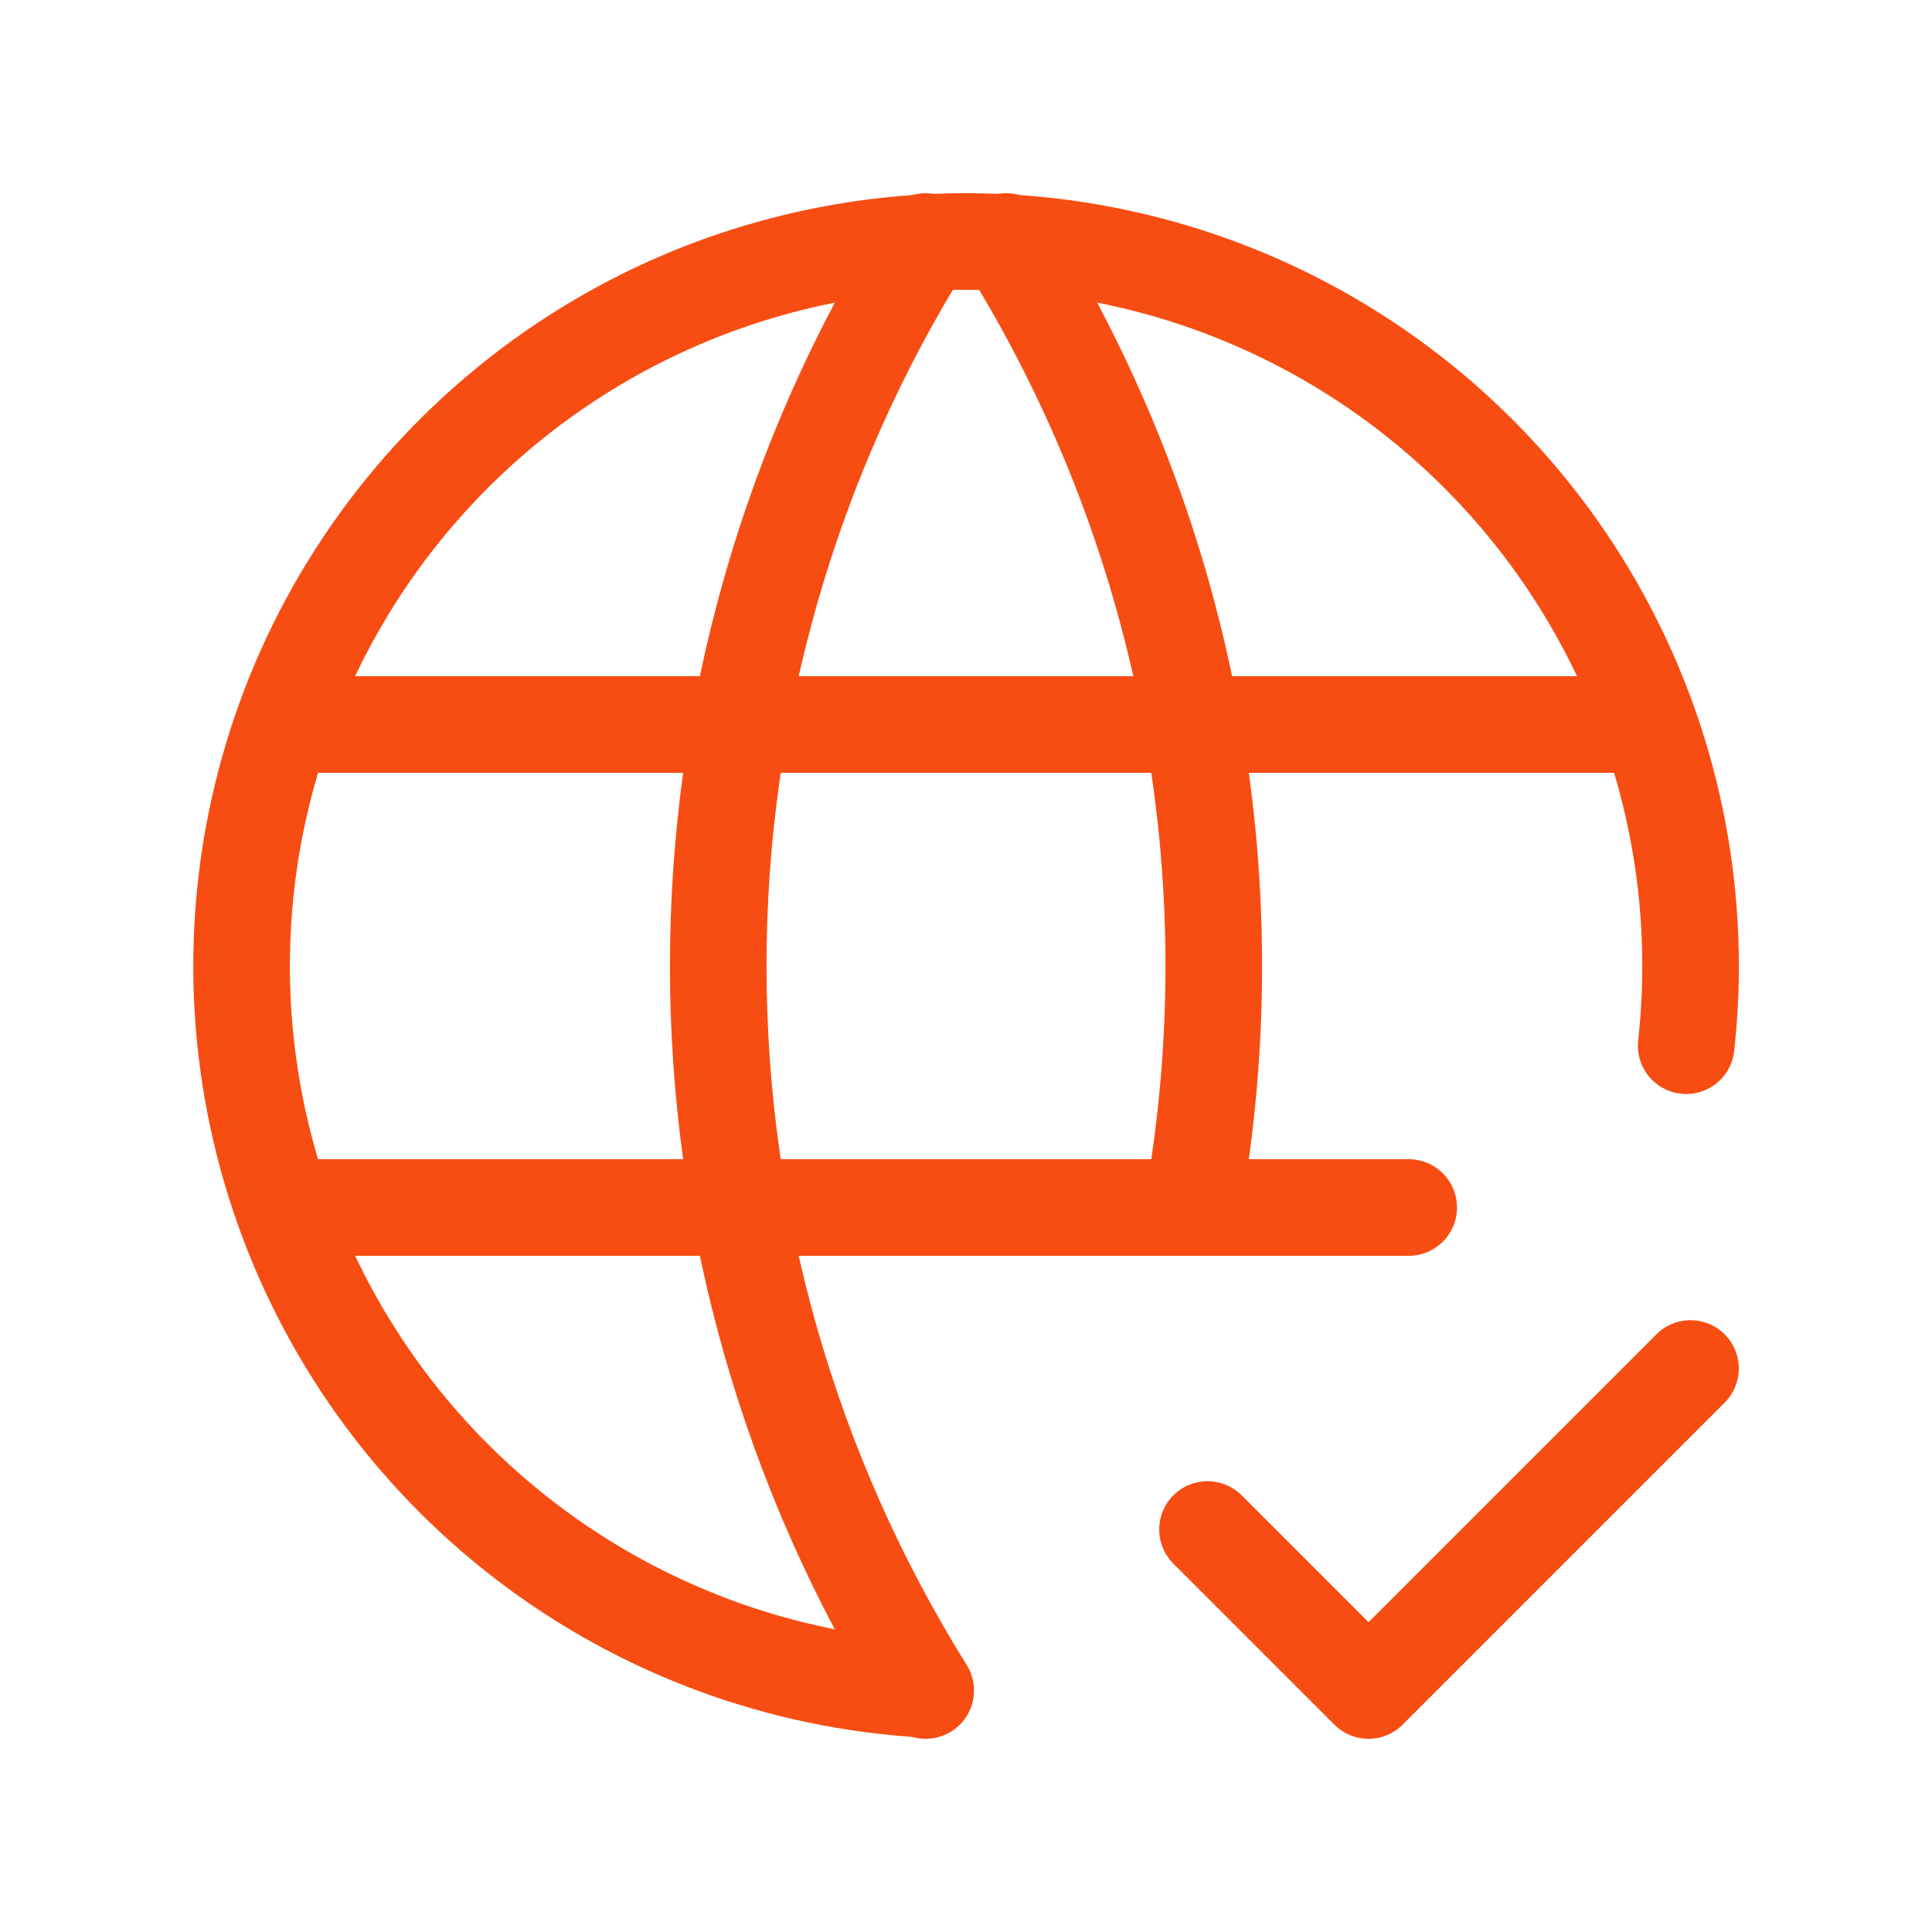 <?xml version="1.0" encoding="UTF-8"?>
<svg xmlns="http://www.w3.org/2000/svg" width="48" height="48" viewBox="0 0 48 48" fill="none">
  <g clip-path="url(#clip0_139_43649)">
    <path d="M41.893 25.98C42.289 22.401 41.603 18.786 39.922 15.601C38.242 12.416 35.646 9.809 32.468 8.115C29.291 6.421 25.678 5.72 22.098 6.101C18.517 6.481 15.133 7.927 12.383 10.252C9.633 12.576 7.643 15.671 6.671 19.139C5.698 22.605 5.788 26.284 6.928 29.7C8.069 33.115 10.207 36.11 13.067 38.297C15.927 40.485 19.378 41.764 22.973 41.97" stroke="#F74D12" stroke-width="2.4" stroke-linecap="round" stroke-linejoin="round"></path>
    <path d="M7.199 18H40.799" stroke="#F74D12" stroke-width="2.4" stroke-linecap="round" stroke-linejoin="round"></path>
    <path d="M7.199 30H34.999" stroke="#F74D12" stroke-width="2.4" stroke-linecap="round" stroke-linejoin="round"></path>
    <path d="M22.999 6C19.63 11.399 17.844 17.636 17.844 24C17.844 30.364 19.63 36.601 22.999 42" stroke="#F74D12" stroke-width="2.4" stroke-linecap="round" stroke-linejoin="round"></path>
    <path d="M25 6C29.463 13.151 31.11 21.705 29.622 30.002" stroke="#F74D12" stroke-width="2.4" stroke-linecap="round" stroke-linejoin="round"></path>
    <path d="M30 38L34 42L42 34" stroke="#F74D12" stroke-width="2.4" stroke-linecap="round" stroke-linejoin="round"></path>
  </g>
  <defs>
    <clipPath id="clip0_139_43649">
      <rect width="48" height="48" fill="white"></rect>
    </clipPath>
  </defs>
</svg>
